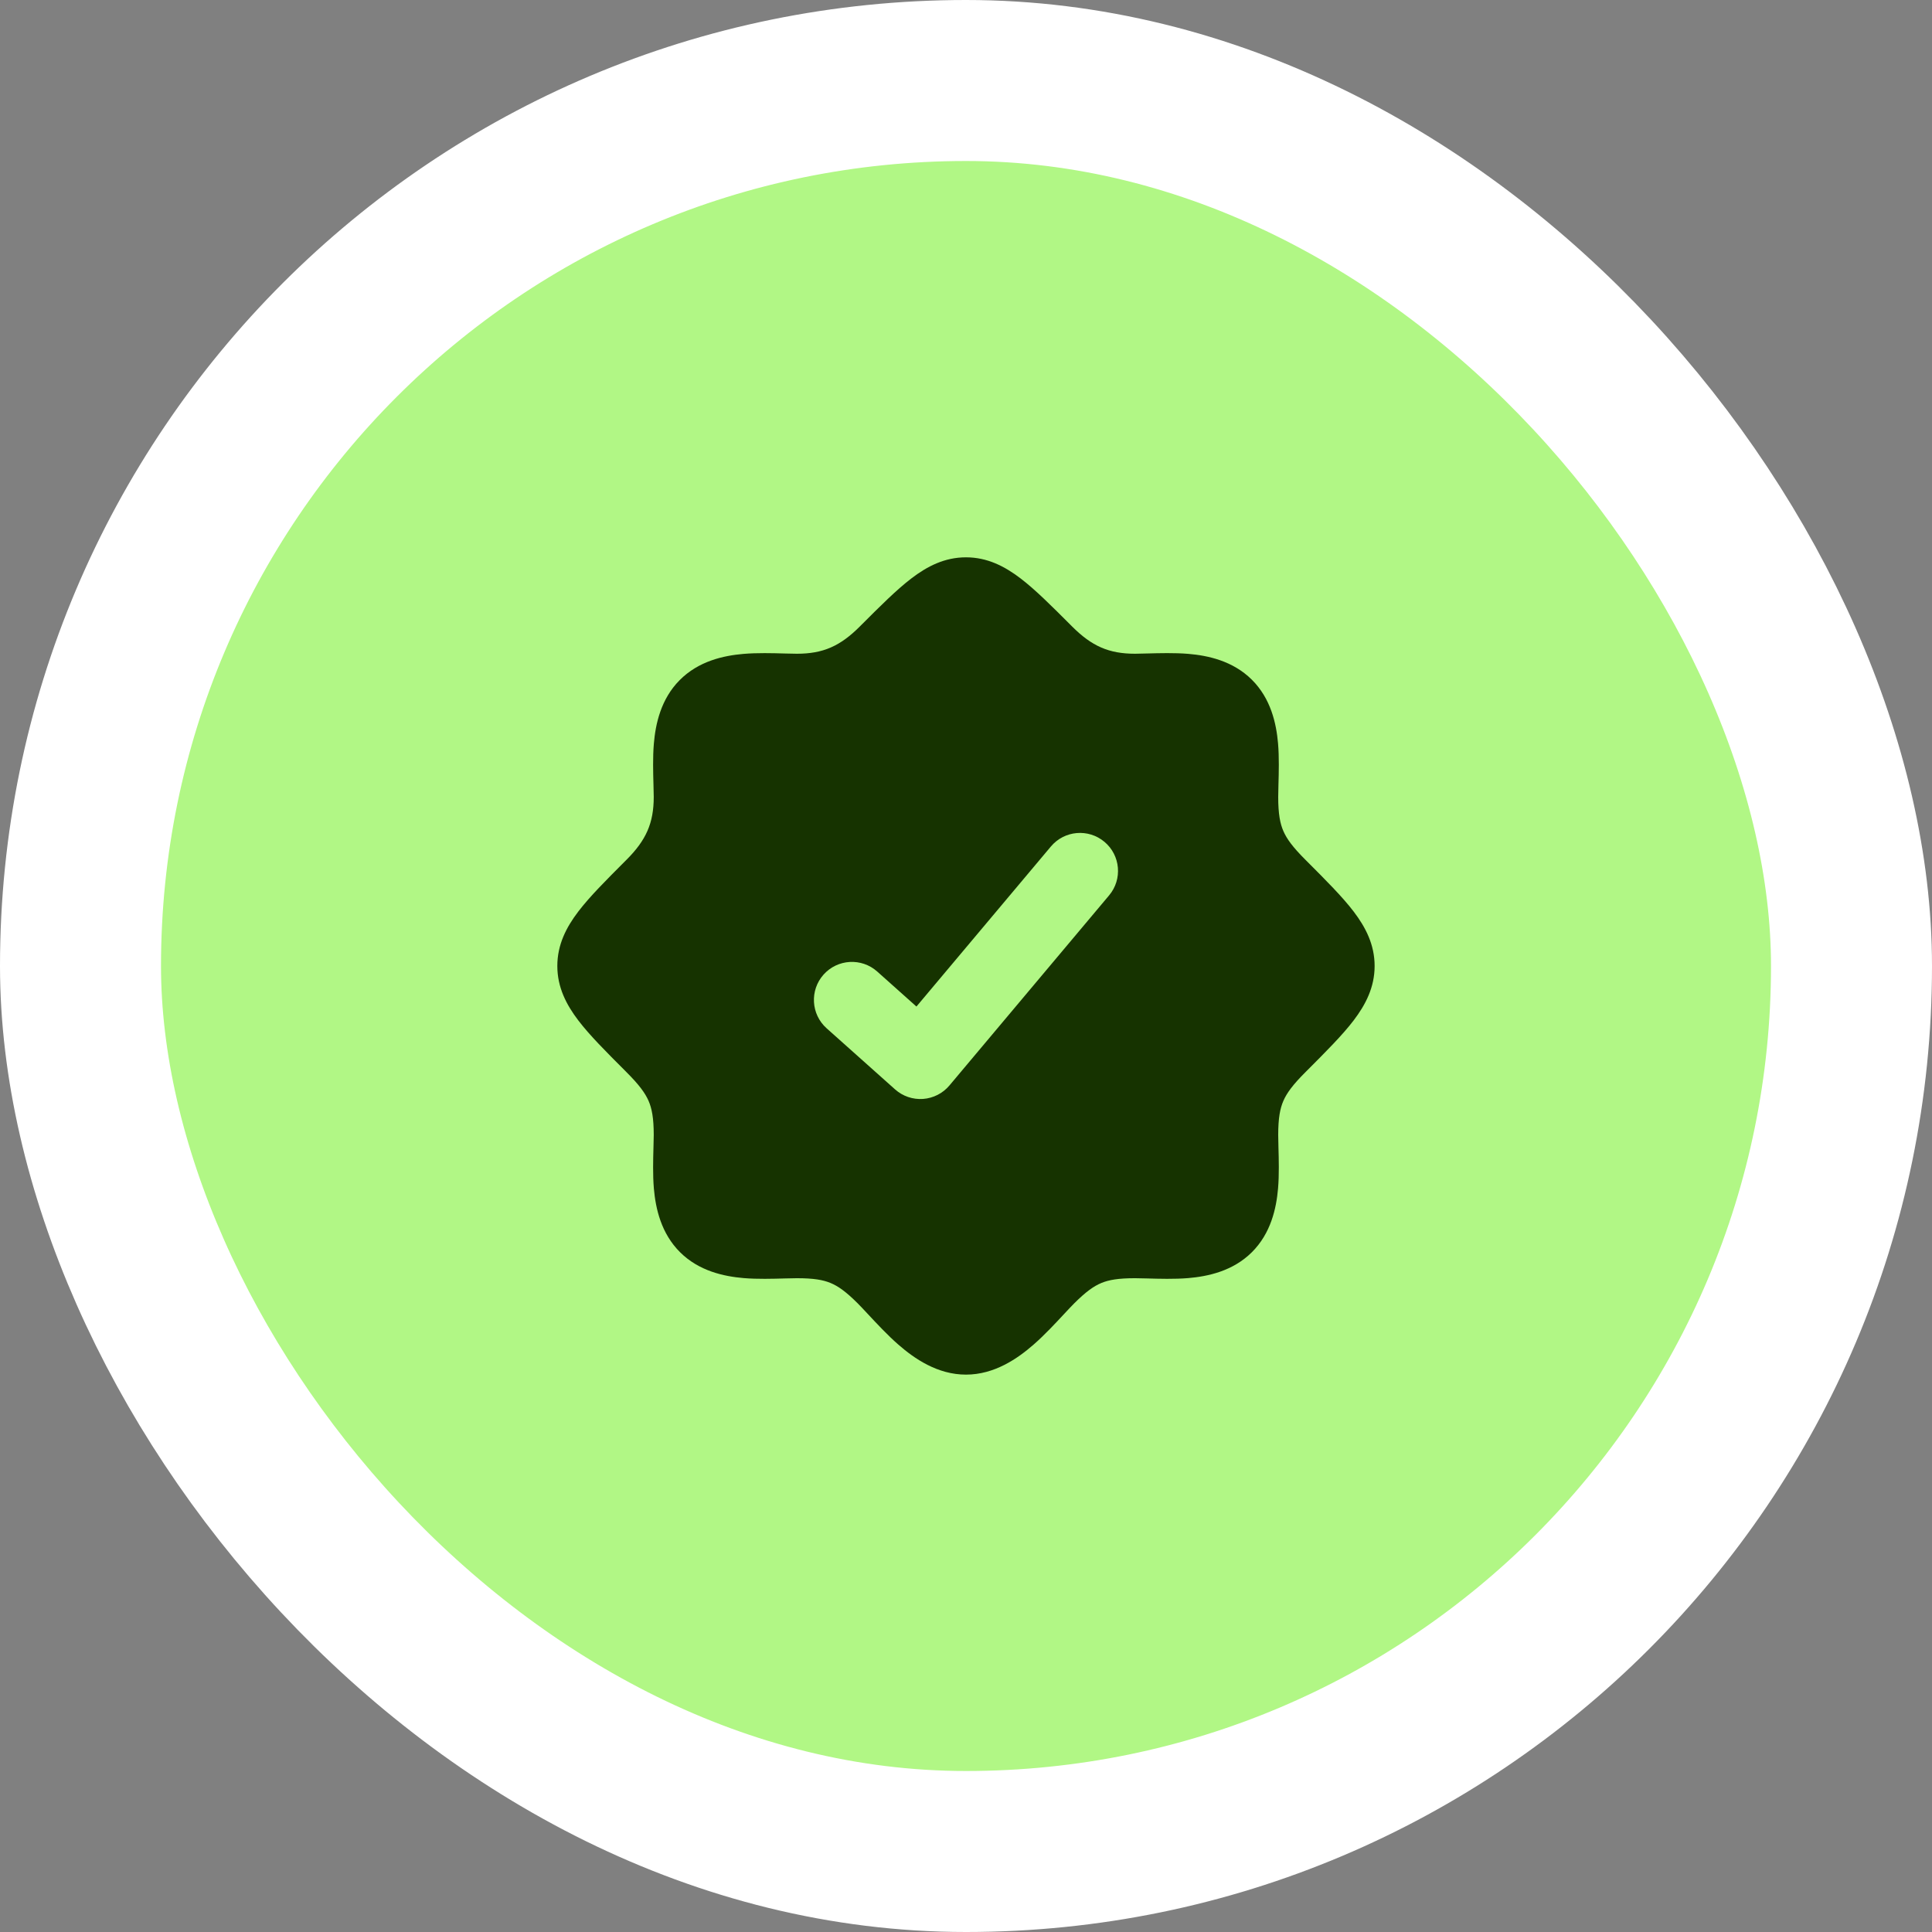 <svg width="72" height="72" viewBox="0 0 72 72" fill="none" xmlns="http://www.w3.org/2000/svg">
<rect x="0" y="0" width="72" height="72" fill="#808080" stroke="none"/>
<rect x="3" y="3" width="66" height="66" rx="33" fill="#B1F785"/>
<rect x="3" y="3" width="66" height="66" rx="33" stroke="white" stroke-width="6"/>
<path fill-rule="evenodd" clip-rule="evenodd" d="M35.999 20.77C35.204 20.77 34.556 21.104 33.967 21.554C33.415 21.975 32.806 22.584 32.093 23.297L32.043 23.347C31.314 24.076 30.678 24.363 29.698 24.363C29.575 24.363 29.419 24.358 29.244 24.354C28.795 24.341 28.214 24.325 27.706 24.369C26.962 24.433 26.033 24.636 25.328 25.348C24.628 26.053 24.429 26.979 24.367 27.718C24.324 28.221 24.341 28.798 24.353 29.244C24.358 29.42 24.363 29.575 24.363 29.698C24.363 30.679 24.076 31.314 23.346 32.043L23.296 32.093C22.584 32.806 21.975 33.415 21.554 33.967C21.104 34.556 20.77 35.204 20.77 35.999C20.77 36.794 21.104 37.441 21.554 38.031C21.975 38.583 22.584 39.192 23.297 39.905L23.346 39.955C23.819 40.427 24.042 40.734 24.169 41.023C24.292 41.305 24.363 41.661 24.363 42.3C24.363 42.423 24.358 42.578 24.353 42.754C24.341 43.203 24.324 43.783 24.368 44.292C24.433 45.035 24.636 45.965 25.347 46.67C26.053 47.37 26.979 47.568 27.718 47.631C28.221 47.673 28.798 47.657 29.244 47.644C29.419 47.639 29.575 47.635 29.697 47.635C30.323 47.635 30.674 47.698 30.95 47.812C31.227 47.926 31.522 48.13 31.967 48.575C32.062 48.67 32.187 48.804 32.332 48.959C32.657 49.308 33.081 49.763 33.477 50.108C34.077 50.633 34.938 51.228 35.999 51.228C37.059 51.228 37.92 50.633 38.52 50.108C38.916 49.763 39.34 49.309 39.665 48.959C39.81 48.804 39.935 48.67 40.03 48.575C40.475 48.13 40.771 47.926 41.047 47.812C41.324 47.698 41.675 47.635 42.3 47.635C42.423 47.635 42.578 47.639 42.754 47.644C43.2 47.657 43.776 47.673 44.28 47.631C45.019 47.568 45.944 47.37 46.65 46.67C47.361 45.965 47.565 45.035 47.629 44.292C47.673 43.783 47.657 43.203 47.644 42.754C47.639 42.578 47.635 42.423 47.635 42.3C47.635 41.661 47.706 41.305 47.829 41.023C47.955 40.734 48.178 40.427 48.651 39.955L48.701 39.905C49.413 39.192 50.022 38.583 50.444 38.031C50.893 37.441 51.228 36.794 51.228 35.999C51.228 35.204 50.893 34.556 50.444 33.967C50.022 33.415 49.413 32.806 48.701 32.093L48.651 32.043C48.178 31.571 47.955 31.264 47.829 30.975C47.706 30.693 47.635 30.336 47.635 29.698C47.635 29.575 47.639 29.42 47.644 29.245C47.657 28.796 47.673 28.214 47.629 27.706C47.565 26.962 47.361 26.033 46.65 25.328C45.944 24.628 45.019 24.429 44.28 24.367C43.776 24.325 43.2 24.341 42.754 24.353C42.578 24.358 42.423 24.363 42.3 24.363C41.319 24.363 40.683 24.076 39.954 23.347L39.904 23.297C39.192 22.584 38.583 21.975 38.031 21.554C37.441 21.104 36.794 20.77 35.999 20.77ZM41.333 33.368C41.837 32.769 41.759 31.876 41.16 31.373C40.561 30.869 39.667 30.947 39.164 31.546L34.153 37.511L32.692 36.207C32.109 35.686 31.213 35.737 30.692 36.32C30.171 36.904 30.222 37.8 30.805 38.321L33.355 40.597C33.641 40.853 34.018 40.981 34.4 40.954C34.782 40.926 35.137 40.745 35.383 40.452L41.333 33.368Z" fill="#163300"/>
</svg>
